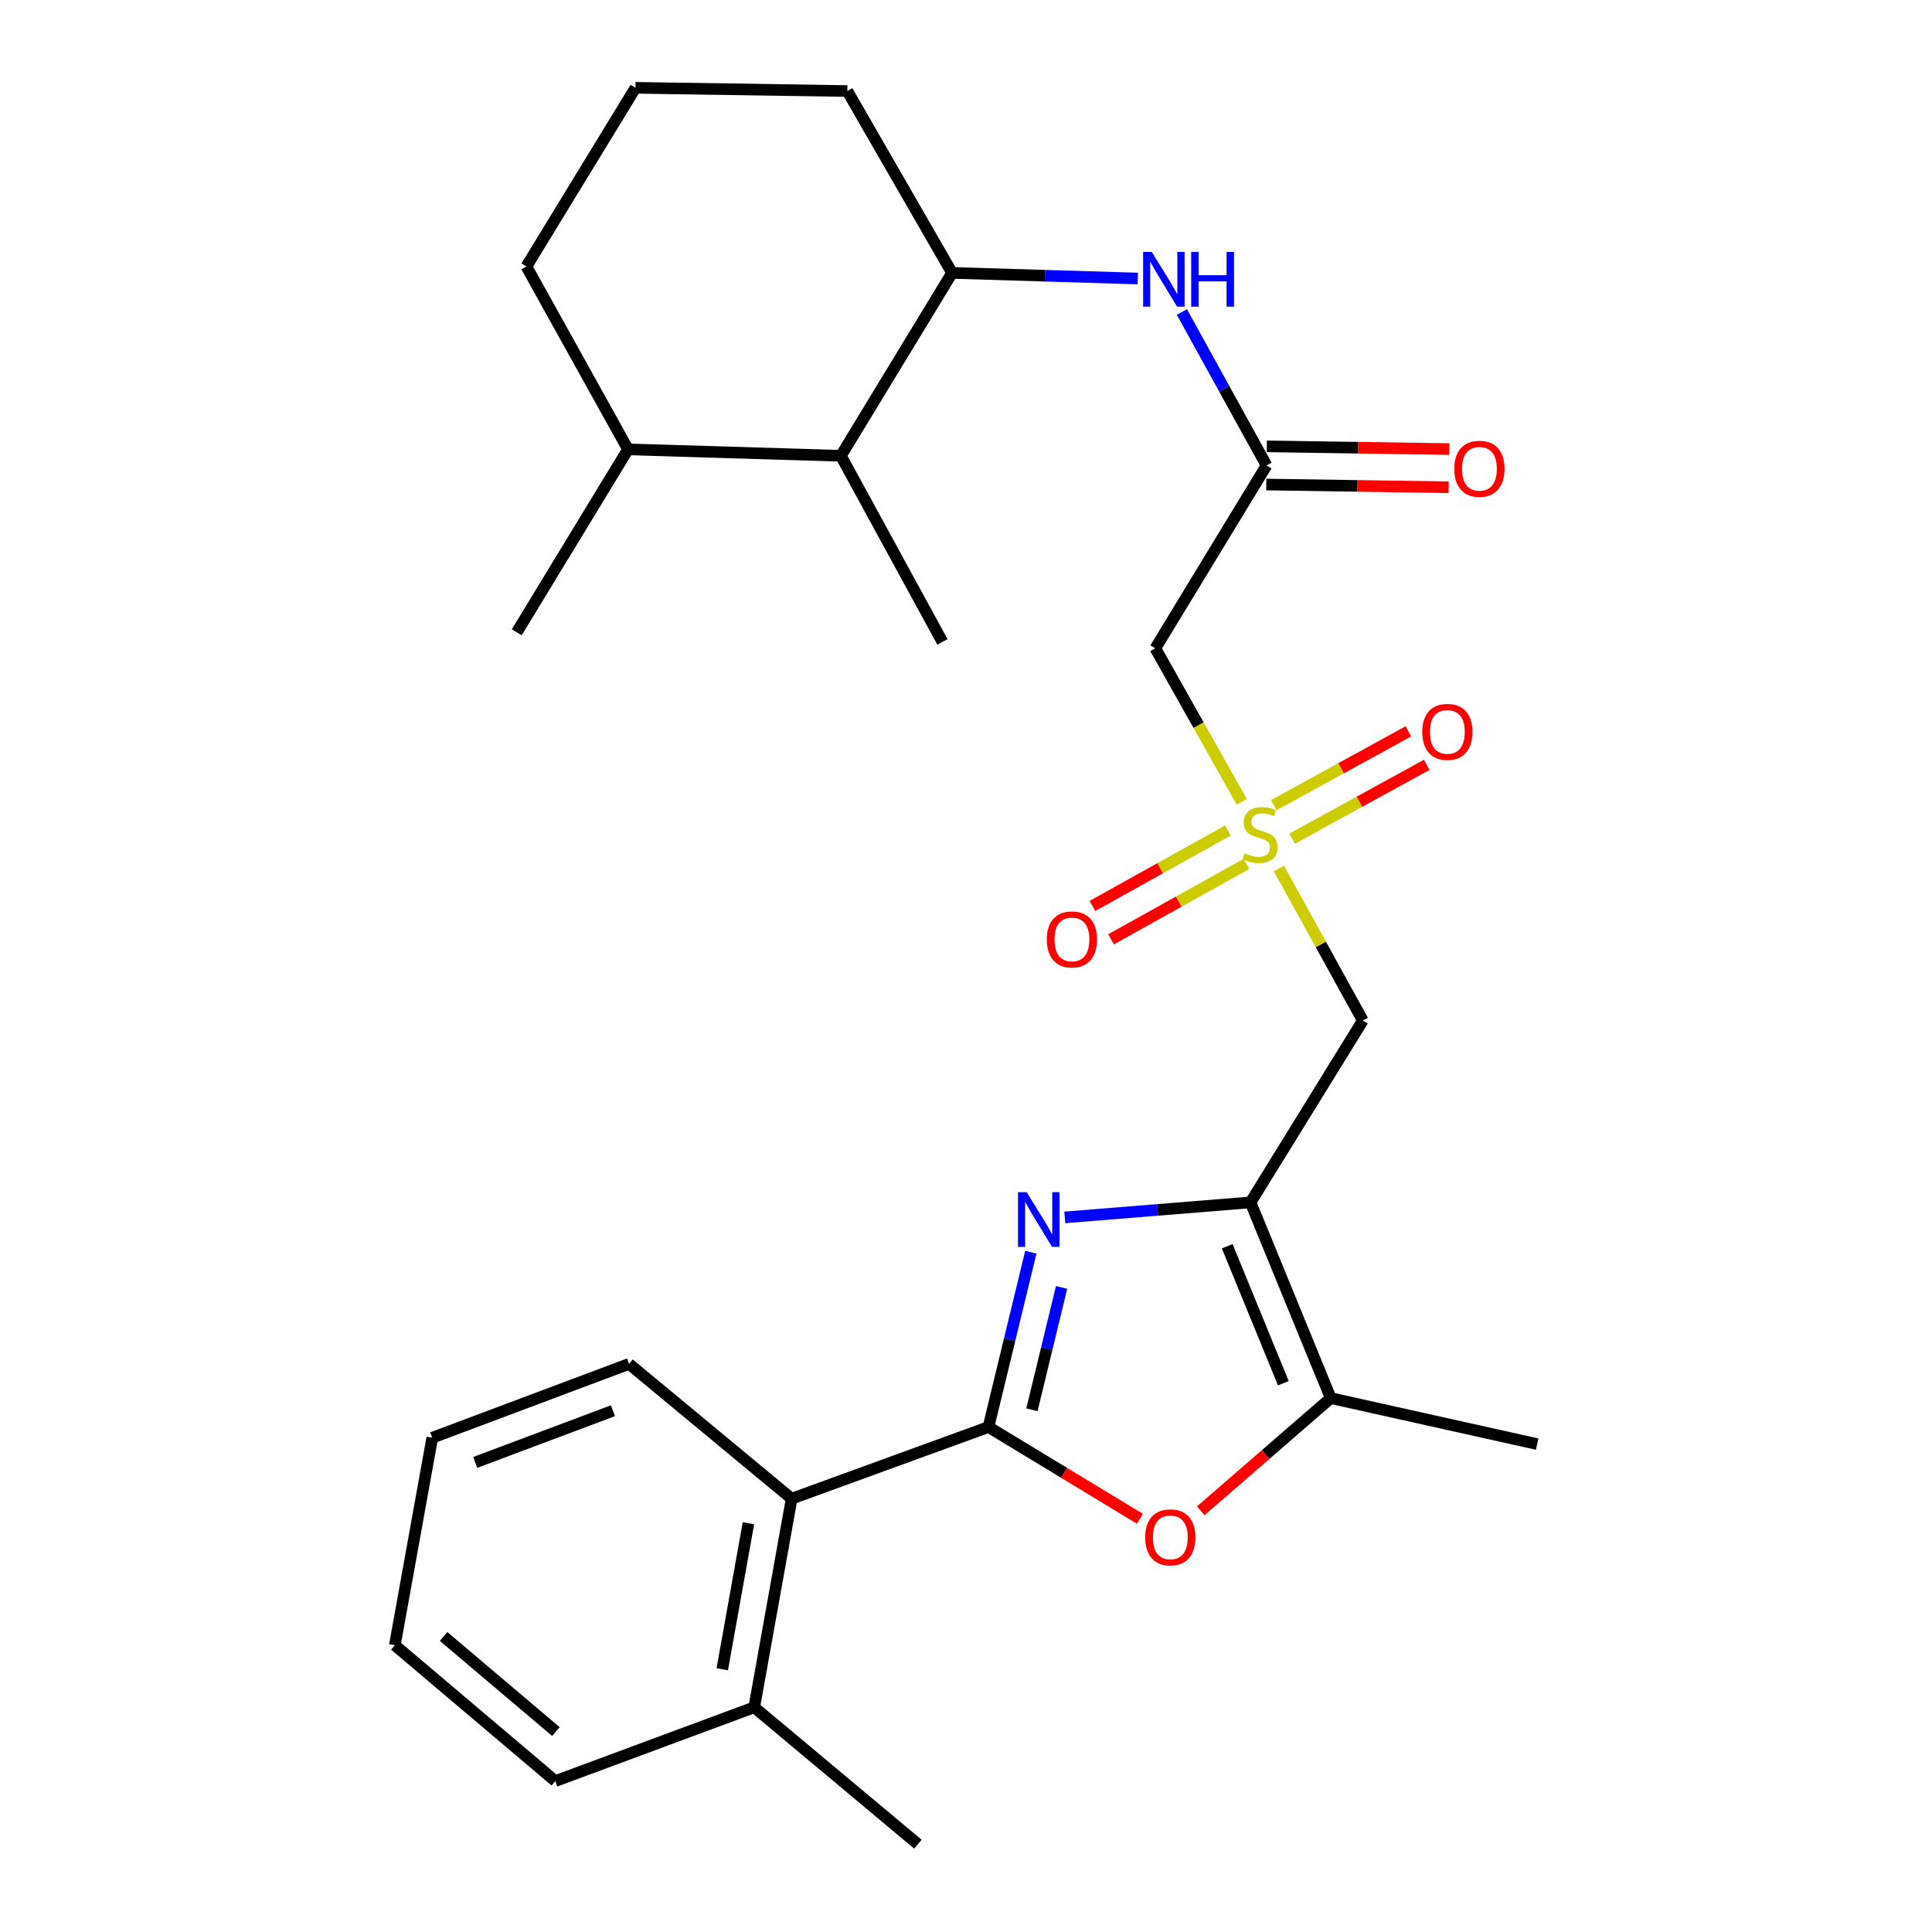 <?xml version='1.0' encoding='iso-8859-1'?>
<svg version='1.1' baseProfile='full'
              xmlns='http://www.w3.org/2000/svg'
                      xmlns:rdkit='http://www.rdkit.org/xml'
                      xmlns:xlink='http://www.w3.org/1999/xlink'
                  xml:space='preserve'
width='1000px' height='1000px' viewBox='0 0 1000 1000'>
<!-- END OF HEADER -->
<rect style='opacity:1.0;fill:#FFFFFF;stroke:none' width='1000' height='1000' x='0' y='0'> </rect>
<path class='bond-0' d='M 511.629,738.617 L 522.592,693.378' style='fill:none;fill-rule:evenodd;stroke:#000000;stroke-width:6px;stroke-linecap:butt;stroke-linejoin:miter;stroke-opacity:1' />
<path class='bond-0' d='M 522.592,693.378 L 533.555,648.14' style='fill:none;fill-rule:evenodd;stroke:#0000FF;stroke-width:6px;stroke-linecap:butt;stroke-linejoin:miter;stroke-opacity:1' />
<path class='bond-0' d='M 534.129,729.701 L 541.803,698.034' style='fill:none;fill-rule:evenodd;stroke:#000000;stroke-width:6px;stroke-linecap:butt;stroke-linejoin:miter;stroke-opacity:1' />
<path class='bond-0' d='M 541.803,698.034 L 549.476,666.367' style='fill:none;fill-rule:evenodd;stroke:#0000FF;stroke-width:6px;stroke-linecap:butt;stroke-linejoin:miter;stroke-opacity:1' />
<path class='bond-3' d='M 511.629,738.617 L 550.815,762.363' style='fill:none;fill-rule:evenodd;stroke:#000000;stroke-width:6px;stroke-linecap:butt;stroke-linejoin:miter;stroke-opacity:1' />
<path class='bond-3' d='M 550.815,762.363 L 590,786.109' style='fill:none;fill-rule:evenodd;stroke:#FF0000;stroke-width:6px;stroke-linecap:butt;stroke-linejoin:miter;stroke-opacity:1' />
<path class='bond-8' d='M 511.629,738.617 L 409.754,775.723' style='fill:none;fill-rule:evenodd;stroke:#000000;stroke-width:6px;stroke-linecap:butt;stroke-linejoin:miter;stroke-opacity:1' />
<path class='bond-1' d='M 551.145,630.127 L 599.209,626.241' style='fill:none;fill-rule:evenodd;stroke:#0000FF;stroke-width:6px;stroke-linecap:butt;stroke-linejoin:miter;stroke-opacity:1' />
<path class='bond-1' d='M 599.209,626.241 L 647.273,622.356' style='fill:none;fill-rule:evenodd;stroke:#000000;stroke-width:6px;stroke-linecap:butt;stroke-linejoin:miter;stroke-opacity:1' />
<path class='bond-4' d='M 647.273,622.356 L 705.398,528.233' style='fill:none;fill-rule:evenodd;stroke:#000000;stroke-width:6px;stroke-linecap:butt;stroke-linejoin:miter;stroke-opacity:1' />
<path class='bond-28' d='M 647.273,622.356 L 688.783,723.66' style='fill:none;fill-rule:evenodd;stroke:#000000;stroke-width:6px;stroke-linecap:butt;stroke-linejoin:miter;stroke-opacity:1' />
<path class='bond-28' d='M 635.208,645.046 L 664.265,715.959' style='fill:none;fill-rule:evenodd;stroke:#000000;stroke-width:6px;stroke-linecap:butt;stroke-linejoin:miter;stroke-opacity:1' />
<path class='bond-2' d='M 661.957,449.535 L 683.677,488.884' style='fill:none;fill-rule:evenodd;stroke:#CCCC00;stroke-width:6px;stroke-linecap:butt;stroke-linejoin:miter;stroke-opacity:1' />
<path class='bond-2' d='M 683.677,488.884 L 705.398,528.233' style='fill:none;fill-rule:evenodd;stroke:#000000;stroke-width:6px;stroke-linecap:butt;stroke-linejoin:miter;stroke-opacity:1' />
<path class='bond-6' d='M 642.721,415.02 L 620.36,375.297' style='fill:none;fill-rule:evenodd;stroke:#CCCC00;stroke-width:6px;stroke-linecap:butt;stroke-linejoin:miter;stroke-opacity:1' />
<path class='bond-6' d='M 620.36,375.297 L 597.999,335.574' style='fill:none;fill-rule:evenodd;stroke:#000000;stroke-width:6px;stroke-linecap:butt;stroke-linejoin:miter;stroke-opacity:1' />
<path class='bond-12' d='M 635.548,429.88 L 600.503,449.402' style='fill:none;fill-rule:evenodd;stroke:#CCCC00;stroke-width:6px;stroke-linecap:butt;stroke-linejoin:miter;stroke-opacity:1' />
<path class='bond-12' d='M 600.503,449.402 L 565.458,468.924' style='fill:none;fill-rule:evenodd;stroke:#FF0000;stroke-width:6px;stroke-linecap:butt;stroke-linejoin:miter;stroke-opacity:1' />
<path class='bond-12' d='M 645.167,447.149 L 610.122,466.67' style='fill:none;fill-rule:evenodd;stroke:#CCCC00;stroke-width:6px;stroke-linecap:butt;stroke-linejoin:miter;stroke-opacity:1' />
<path class='bond-12' d='M 610.122,466.67 L 575.077,486.192' style='fill:none;fill-rule:evenodd;stroke:#FF0000;stroke-width:6px;stroke-linecap:butt;stroke-linejoin:miter;stroke-opacity:1' />
<path class='bond-13' d='M 668.821,434.075 L 703.648,414.977' style='fill:none;fill-rule:evenodd;stroke:#CCCC00;stroke-width:6px;stroke-linecap:butt;stroke-linejoin:miter;stroke-opacity:1' />
<path class='bond-13' d='M 703.648,414.977 L 738.474,395.879' style='fill:none;fill-rule:evenodd;stroke:#FF0000;stroke-width:6px;stroke-linecap:butt;stroke-linejoin:miter;stroke-opacity:1' />
<path class='bond-13' d='M 659.317,416.743 L 694.143,397.645' style='fill:none;fill-rule:evenodd;stroke:#CCCC00;stroke-width:6px;stroke-linecap:butt;stroke-linejoin:miter;stroke-opacity:1' />
<path class='bond-13' d='M 694.143,397.645 L 728.97,378.547' style='fill:none;fill-rule:evenodd;stroke:#FF0000;stroke-width:6px;stroke-linecap:butt;stroke-linejoin:miter;stroke-opacity:1' />
<path class='bond-5' d='M 621.499,782 L 655.141,752.83' style='fill:none;fill-rule:evenodd;stroke:#FF0000;stroke-width:6px;stroke-linecap:butt;stroke-linejoin:miter;stroke-opacity:1' />
<path class='bond-5' d='M 655.141,752.83 L 688.783,723.66' style='fill:none;fill-rule:evenodd;stroke:#000000;stroke-width:6px;stroke-linecap:butt;stroke-linejoin:miter;stroke-opacity:1' />
<path class='bond-17' d='M 688.783,723.66 L 795.632,747.468' style='fill:none;fill-rule:evenodd;stroke:#000000;stroke-width:6px;stroke-linecap:butt;stroke-linejoin:miter;stroke-opacity:1' />
<path class='bond-7' d='M 597.999,335.574 L 655.564,240.914' style='fill:none;fill-rule:evenodd;stroke:#000000;stroke-width:6px;stroke-linecap:butt;stroke-linejoin:miter;stroke-opacity:1' />
<path class='bond-9' d='M 655.564,240.914 L 633.653,201.199' style='fill:none;fill-rule:evenodd;stroke:#000000;stroke-width:6px;stroke-linecap:butt;stroke-linejoin:miter;stroke-opacity:1' />
<path class='bond-9' d='M 633.653,201.199 L 611.743,161.484' style='fill:none;fill-rule:evenodd;stroke:#0000FF;stroke-width:6px;stroke-linecap:butt;stroke-linejoin:miter;stroke-opacity:1' />
<path class='bond-14' d='M 655.416,250.796 L 702.627,251.502' style='fill:none;fill-rule:evenodd;stroke:#000000;stroke-width:6px;stroke-linecap:butt;stroke-linejoin:miter;stroke-opacity:1' />
<path class='bond-14' d='M 702.627,251.502 L 749.838,252.208' style='fill:none;fill-rule:evenodd;stroke:#FF0000;stroke-width:6px;stroke-linecap:butt;stroke-linejoin:miter;stroke-opacity:1' />
<path class='bond-14' d='M 655.711,231.032 L 702.923,231.738' style='fill:none;fill-rule:evenodd;stroke:#000000;stroke-width:6px;stroke-linecap:butt;stroke-linejoin:miter;stroke-opacity:1' />
<path class='bond-14' d='M 702.923,231.738 L 750.134,232.443' style='fill:none;fill-rule:evenodd;stroke:#FF0000;stroke-width:6px;stroke-linecap:butt;stroke-linejoin:miter;stroke-opacity:1' />
<path class='bond-15' d='M 409.754,775.723 L 390.394,883.693' style='fill:none;fill-rule:evenodd;stroke:#000000;stroke-width:6px;stroke-linecap:butt;stroke-linejoin:miter;stroke-opacity:1' />
<path class='bond-15' d='M 387.394,788.43 L 373.842,864.009' style='fill:none;fill-rule:evenodd;stroke:#000000;stroke-width:6px;stroke-linecap:butt;stroke-linejoin:miter;stroke-opacity:1' />
<path class='bond-19' d='M 409.754,775.723 L 325.592,705.947' style='fill:none;fill-rule:evenodd;stroke:#000000;stroke-width:6px;stroke-linecap:butt;stroke-linejoin:miter;stroke-opacity:1' />
<path class='bond-10' d='M 588.932,144.166 L 540.864,142.711' style='fill:none;fill-rule:evenodd;stroke:#0000FF;stroke-width:6px;stroke-linecap:butt;stroke-linejoin:miter;stroke-opacity:1' />
<path class='bond-10' d='M 540.864,142.711 L 492.796,141.257' style='fill:none;fill-rule:evenodd;stroke:#000000;stroke-width:6px;stroke-linecap:butt;stroke-linejoin:miter;stroke-opacity:1' />
<path class='bond-11' d='M 492.796,141.257 L 435.231,235.928' style='fill:none;fill-rule:evenodd;stroke:#000000;stroke-width:6px;stroke-linecap:butt;stroke-linejoin:miter;stroke-opacity:1' />
<path class='bond-18' d='M 492.796,141.257 L 438.57,47.124' style='fill:none;fill-rule:evenodd;stroke:#000000;stroke-width:6px;stroke-linecap:butt;stroke-linejoin:miter;stroke-opacity:1' />
<path class='bond-16' d='M 435.231,235.928 L 325.054,232.59' style='fill:none;fill-rule:evenodd;stroke:#000000;stroke-width:6px;stroke-linecap:butt;stroke-linejoin:miter;stroke-opacity:1' />
<path class='bond-21' d='M 435.231,235.928 L 487.811,332.258' style='fill:none;fill-rule:evenodd;stroke:#000000;stroke-width:6px;stroke-linecap:butt;stroke-linejoin:miter;stroke-opacity:1' />
<path class='bond-23' d='M 390.394,883.693 L 475.105,954.545' style='fill:none;fill-rule:evenodd;stroke:#000000;stroke-width:6px;stroke-linecap:butt;stroke-linejoin:miter;stroke-opacity:1' />
<path class='bond-24' d='M 390.394,883.693 L 287.42,921.887' style='fill:none;fill-rule:evenodd;stroke:#000000;stroke-width:6px;stroke-linecap:butt;stroke-linejoin:miter;stroke-opacity:1' />
<path class='bond-25' d='M 325.054,232.59 L 267.467,327.272' style='fill:none;fill-rule:evenodd;stroke:#000000;stroke-width:6px;stroke-linecap:butt;stroke-linejoin:miter;stroke-opacity:1' />
<path class='bond-30' d='M 325.054,232.59 L 272.464,137.93' style='fill:none;fill-rule:evenodd;stroke:#000000;stroke-width:6px;stroke-linecap:butt;stroke-linejoin:miter;stroke-opacity:1' />
<path class='bond-20' d='M 438.57,47.124 L 328.93,45.455' style='fill:none;fill-rule:evenodd;stroke:#000000;stroke-width:6px;stroke-linecap:butt;stroke-linejoin:miter;stroke-opacity:1' />
<path class='bond-26' d='M 325.592,705.947 L 223.739,744.173' style='fill:none;fill-rule:evenodd;stroke:#000000;stroke-width:6px;stroke-linecap:butt;stroke-linejoin:miter;stroke-opacity:1' />
<path class='bond-26' d='M 317.26,730.187 L 245.962,756.945' style='fill:none;fill-rule:evenodd;stroke:#000000;stroke-width:6px;stroke-linecap:butt;stroke-linejoin:miter;stroke-opacity:1' />
<path class='bond-22' d='M 328.93,45.455 L 272.464,137.93' style='fill:none;fill-rule:evenodd;stroke:#000000;stroke-width:6px;stroke-linecap:butt;stroke-linejoin:miter;stroke-opacity:1' />
<path class='bond-29' d='M 287.42,921.887 L 204.368,851.561' style='fill:none;fill-rule:evenodd;stroke:#000000;stroke-width:6px;stroke-linecap:butt;stroke-linejoin:miter;stroke-opacity:1' />
<path class='bond-29' d='M 287.736,896.253 L 229.599,847.025' style='fill:none;fill-rule:evenodd;stroke:#000000;stroke-width:6px;stroke-linecap:butt;stroke-linejoin:miter;stroke-opacity:1' />
<path class='bond-27' d='M 223.739,744.173 L 204.368,851.561' style='fill:none;fill-rule:evenodd;stroke:#000000;stroke-width:6px;stroke-linecap:butt;stroke-linejoin:miter;stroke-opacity:1' />
<path  class='atom-1' d='M 531.395 617.058
L 540.675 632.058
Q 541.595 633.538, 543.075 636.218
Q 544.555 638.898, 544.635 639.058
L 544.635 617.058
L 548.395 617.058
L 548.395 645.378
L 544.515 645.378
L 534.555 628.978
Q 533.395 627.058, 532.155 624.858
Q 530.955 622.658, 530.595 621.978
L 530.595 645.378
L 526.915 645.378
L 526.915 617.058
L 531.395 617.058
' fill='#0000FF'/>
<path  class='atom-3' d='M 644.225 441.624
Q 644.545 441.744, 645.865 442.304
Q 647.185 442.864, 648.625 443.224
Q 650.105 443.544, 651.545 443.544
Q 654.225 443.544, 655.785 442.264
Q 657.345 440.944, 657.345 438.664
Q 657.345 437.104, 656.545 436.144
Q 655.785 435.184, 654.585 434.664
Q 653.385 434.144, 651.385 433.544
Q 648.865 432.784, 647.345 432.064
Q 645.865 431.344, 644.785 429.824
Q 643.745 428.304, 643.745 425.744
Q 643.745 422.184, 646.145 419.984
Q 648.585 417.784, 653.385 417.784
Q 656.665 417.784, 660.385 419.344
L 659.465 422.424
Q 656.065 421.024, 653.505 421.024
Q 650.745 421.024, 649.225 422.184
Q 647.705 423.304, 647.745 425.264
Q 647.745 426.784, 648.505 427.704
Q 649.305 428.624, 650.425 429.144
Q 651.585 429.664, 653.505 430.264
Q 656.065 431.064, 657.585 431.864
Q 659.105 432.664, 660.185 434.304
Q 661.305 435.904, 661.305 438.664
Q 661.305 442.584, 658.665 444.704
Q 656.065 446.784, 651.705 446.784
Q 649.185 446.784, 647.265 446.224
Q 645.385 445.704, 643.145 444.784
L 644.225 441.624
' fill='#CCCC00'/>
<path  class='atom-4' d='M 592.752 795.734
Q 592.752 788.934, 596.112 785.134
Q 599.472 781.334, 605.752 781.334
Q 612.032 781.334, 615.392 785.134
Q 618.752 788.934, 618.752 795.734
Q 618.752 802.614, 615.352 806.534
Q 611.952 810.414, 605.752 810.414
Q 599.512 810.414, 596.112 806.534
Q 592.752 802.654, 592.752 795.734
M 605.752 807.214
Q 610.072 807.214, 612.392 804.334
Q 614.752 801.414, 614.752 795.734
Q 614.752 790.174, 612.392 787.374
Q 610.072 784.534, 605.752 784.534
Q 601.432 784.534, 599.072 787.334
Q 596.752 790.134, 596.752 795.734
Q 596.752 801.454, 599.072 804.334
Q 601.432 807.214, 605.752 807.214
' fill='#FF0000'/>
<path  class='atom-10' d='M 596.153 130.413
L 605.433 145.413
Q 606.353 146.893, 607.833 149.573
Q 609.313 152.253, 609.393 152.413
L 609.393 130.413
L 613.153 130.413
L 613.153 158.733
L 609.273 158.733
L 599.313 142.333
Q 598.153 140.413, 596.913 138.213
Q 595.713 136.013, 595.353 135.333
L 595.353 158.733
L 591.673 158.733
L 591.673 130.413
L 596.153 130.413
' fill='#0000FF'/>
<path  class='atom-10' d='M 616.553 130.413
L 620.393 130.413
L 620.393 142.453
L 634.873 142.453
L 634.873 130.413
L 638.713 130.413
L 638.713 158.733
L 634.873 158.733
L 634.873 145.653
L 620.393 145.653
L 620.393 158.733
L 616.553 158.733
L 616.553 130.413
' fill='#0000FF'/>
<path  class='atom-13' d='M 541.82 486.243
Q 541.82 479.443, 545.18 475.643
Q 548.54 471.843, 554.82 471.843
Q 561.1 471.843, 564.46 475.643
Q 567.82 479.443, 567.82 486.243
Q 567.82 493.123, 564.42 497.043
Q 561.02 500.923, 554.82 500.923
Q 548.58 500.923, 545.18 497.043
Q 541.82 493.163, 541.82 486.243
M 554.82 497.723
Q 559.14 497.723, 561.46 494.843
Q 563.82 491.923, 563.82 486.243
Q 563.82 480.683, 561.46 477.883
Q 559.14 475.043, 554.82 475.043
Q 550.5 475.043, 548.14 477.843
Q 545.82 480.643, 545.82 486.243
Q 545.82 491.963, 548.14 494.843
Q 550.5 497.723, 554.82 497.723
' fill='#FF0000'/>
<path  class='atom-14' d='M 736.148 378.833
Q 736.148 372.033, 739.508 368.233
Q 742.868 364.433, 749.148 364.433
Q 755.428 364.433, 758.788 368.233
Q 762.148 372.033, 762.148 378.833
Q 762.148 385.713, 758.748 389.633
Q 755.348 393.513, 749.148 393.513
Q 742.908 393.513, 739.508 389.633
Q 736.148 385.753, 736.148 378.833
M 749.148 390.313
Q 753.468 390.313, 755.788 387.433
Q 758.148 384.513, 758.148 378.833
Q 758.148 373.273, 755.788 370.473
Q 753.468 367.633, 749.148 367.633
Q 744.828 367.633, 742.468 370.433
Q 740.148 373.233, 740.148 378.833
Q 740.148 384.553, 742.468 387.433
Q 744.828 390.313, 749.148 390.313
' fill='#FF0000'/>
<path  class='atom-15' d='M 752.741 242.641
Q 752.741 235.841, 756.101 232.041
Q 759.461 228.241, 765.741 228.241
Q 772.021 228.241, 775.381 232.041
Q 778.741 235.841, 778.741 242.641
Q 778.741 249.521, 775.341 253.441
Q 771.941 257.321, 765.741 257.321
Q 759.501 257.321, 756.101 253.441
Q 752.741 249.561, 752.741 242.641
M 765.741 254.121
Q 770.061 254.121, 772.381 251.241
Q 774.741 248.321, 774.741 242.641
Q 774.741 237.081, 772.381 234.281
Q 770.061 231.441, 765.741 231.441
Q 761.421 231.441, 759.061 234.241
Q 756.741 237.041, 756.741 242.641
Q 756.741 248.361, 759.061 251.241
Q 761.421 254.121, 765.741 254.121
' fill='#FF0000'/>
</svg>
